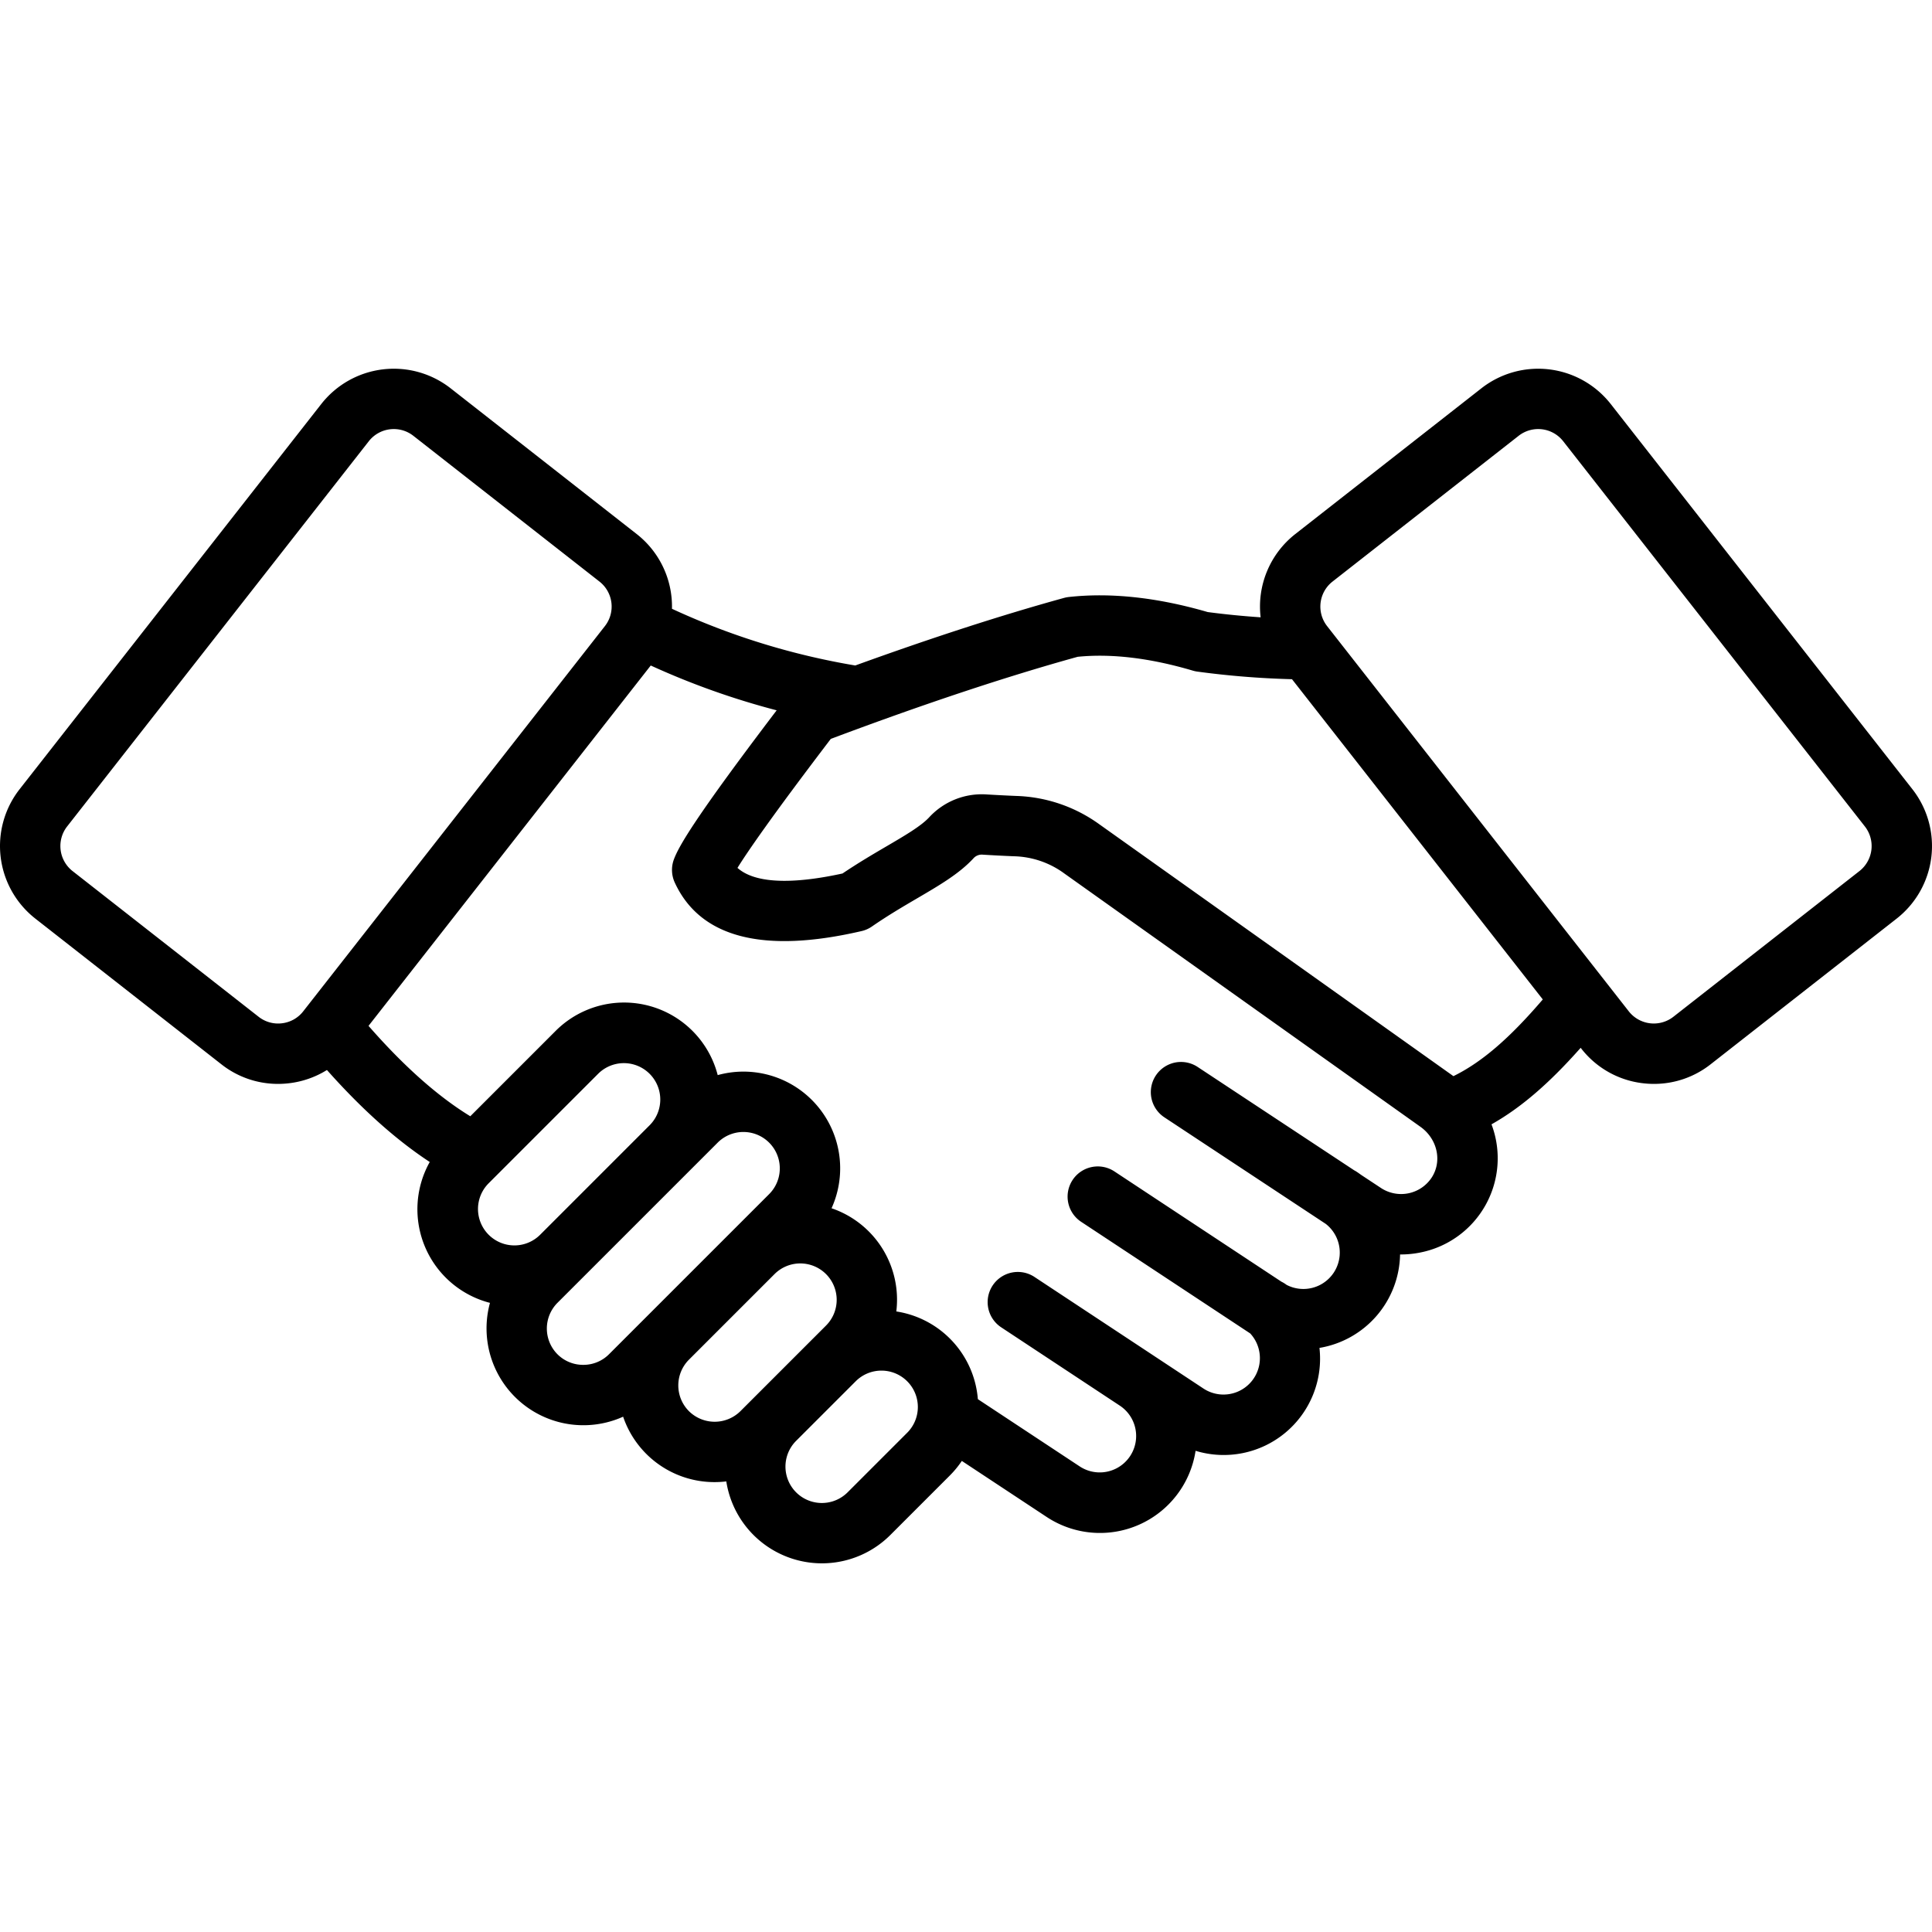 <svg id="Layer_1" height="512" viewBox="0 0 512 512" width="512" xmlns="http://www.w3.org/2000/svg" data-name="Layer 1"><path d="m418.893 277.68.17.217a24.235 24.235 0 0 0 16.265 9.165 24.958 24.958 0 0 0 3.006.182 24.187 24.187 0 0 0 14.981-5.181l49.341-38.64a24.43 24.43 0 0 0 4.166-34.252l-79.968-102.112a24.43 24.43 0 0 0 -34.253-4.167l-49.34 38.64a24.405 24.405 0 0 0 -9.181 22.061c-4.628-.314-9.313-.767-14.03-1.392-13.348-3.881-25.735-5.219-36.84-3.984a8.148 8.148 0 0 0 -1.238.238c-16.4 4.518-34.952 10.526-55.319 17.906a190.413 190.413 0 0 1 -48.575-15.026 24.379 24.379 0 0 0 -9.339-19.8l-49.339-38.644a24.431 24.431 0 0 0 -34.252 4.167l-79.969 102.113a24.43 24.43 0 0 0 4.165 34.253l49.341 38.639a24.187 24.187 0 0 0 14.981 5.181 24.971 24.971 0 0 0 3.006-.182 24.386 24.386 0 0 0 9.97-3.5c9.219 10.38 18.337 18.531 27.245 24.378a25.619 25.619 0 0 0 15.959 37.332 25.662 25.662 0 0 0 35.289 30.166 25.575 25.575 0 0 0 24.265 17.338 26.367 26.367 0 0 0 3.077-.187 25.645 25.645 0 0 0 43.462 14.211l15.79-15.789a25.712 25.712 0 0 0 3.163-3.851l22.473 14.84a25.632 25.632 0 0 0 39.476-17.521 25.539 25.539 0 0 0 32.832-27.27 25.57 25.57 0 0 0 21.361-24.771c.07 0 .139.007.208.007a26.023 26.023 0 0 0 5.221-.531 25.449 25.449 0 0 0 18.8-33.954c7.753-4.366 15.237-10.8 23.63-20.28zm-65.767-123.552 49.339-38.64a8.407 8.407 0 0 1 11.791 1.435l79.97 102.113a8.428 8.428 0 0 1 -1.435 11.79l-49.341 38.641a8.429 8.429 0 0 1 -11.79-1.435l-79.969-102.113a8.408 8.408 0 0 1 1.435-11.791zm-278.386 117.051a8.338 8.338 0 0 1 -6.19-1.713l-49.341-38.639a8.431 8.431 0 0 1 -1.434-11.791l79.969-102.114a8.406 8.406 0 0 1 11.79-1.434l49.34 38.64a8.408 8.408 0 0 1 1.435 11.791l-79.968 102.113a8.346 8.346 0 0 1 -5.601 3.147zm54.707 42.453 29.117-29.117a9.647 9.647 0 0 1 13.643 13.642l-29.117 29.117a9.647 9.647 0 0 1 -13.643-13.642zm25.116 48.068a9.578 9.578 0 0 1 -6.822-2.8 9.661 9.661 0 0 1 0-13.644l6.632-6.631c.011-.011.023-.021.033-.032l29.118-29.117.006-.006 6.658-6.657a9.646 9.646 0 1 1 13.642 13.642l-42.446 42.445a9.574 9.574 0 0 1 -6.821 2.8zm28.015 12.273a9.657 9.657 0 0 1 0-13.643l22.683-22.683a9.647 9.647 0 0 1 13.643 13.643l-3.411 3.412-.037.034-19.237 19.237a9.7 9.7 0 0 1 -13.643 0zm57.836 5.721-15.788 15.789a9.647 9.647 0 0 1 -13.645-13.642l15.79-15.789a9.647 9.647 0 1 1 13.643 13.643zm138.963-67.574a9.7 9.7 0 0 1 -13.366 2.735l-5.332-3.52q-.558-.412-1.142-.8c-.218-.144-.441-.274-.668-.394l-41.5-27.4a8 8 0 0 0 -8.816 13.352l42.789 28.252a9.643 9.643 0 0 1 -10.4 16.148 8.019 8.019 0 0 0 -1.364-.839l-44.245-29.214a8 8 0 0 0 -8.817 13.352l44.751 29.548c.016.01.033.018.048.029a9.646 9.646 0 0 1 -12.39 14.606l-13.287-8.775-.009-.007-31.439-20.759a8 8 0 1 0 -8.817 13.351l31.449 20.765a9.648 9.648 0 0 1 -10.635 16.1l-27.044-17.857a25.572 25.572 0 0 0 -21.611-23.246 25.594 25.594 0 0 0 -17.163-27.347 25.632 25.632 0 0 0 -30.169-35.286 25.629 25.629 0 0 0 -42.95-11.714l-22.618 22.618c-8.595-5.249-17.631-13.273-26.97-23.953l74.792-95.5a204.126 204.126 0 0 0 33.369 11.877c-21.585 28.413-25.929 35.973-27.242 39.529a8.009 8.009 0 0 0 .241 6.124c6.732 14.583 23.384 18.908 49.505 12.85a7.978 7.978 0 0 0 2.743-1.213c4.223-2.921 8.358-5.342 12.006-7.478 5.943-3.48 11.073-6.485 14.834-10.514a2.951 2.951 0 0 1 2.59-1.04c2.881.174 5.643.315 8.205.419a23.469 23.469 0 0 1 13.363 4.569l94.345 67.112c4.537 3.223 5.84 9.164 2.964 13.519zm5.8-26.927-93.832-66.741a39.626 39.626 0 0 0 -21.986-7.517c-2.46-.1-5.114-.236-7.89-.4a18.977 18.977 0 0 0 -15.253 6.089c-2.165 2.32-6.362 4.777-11.222 7.624-3.532 2.069-7.492 4.387-11.72 7.237-10.284 2.25-22.338 3.423-27.837-1.486 2.7-4.338 9.189-13.785 24.731-34.183 24.444-9.183 46.44-16.5 65.428-21.757 8.993-.9 19.255.334 30.521 3.667a8.048 8.048 0 0 0 1.2.257 231.191 231.191 0 0 0 25.076 2.013l66.463 84.867c-8.871 10.353-16.177 16.637-23.682 20.329z"/></svg>